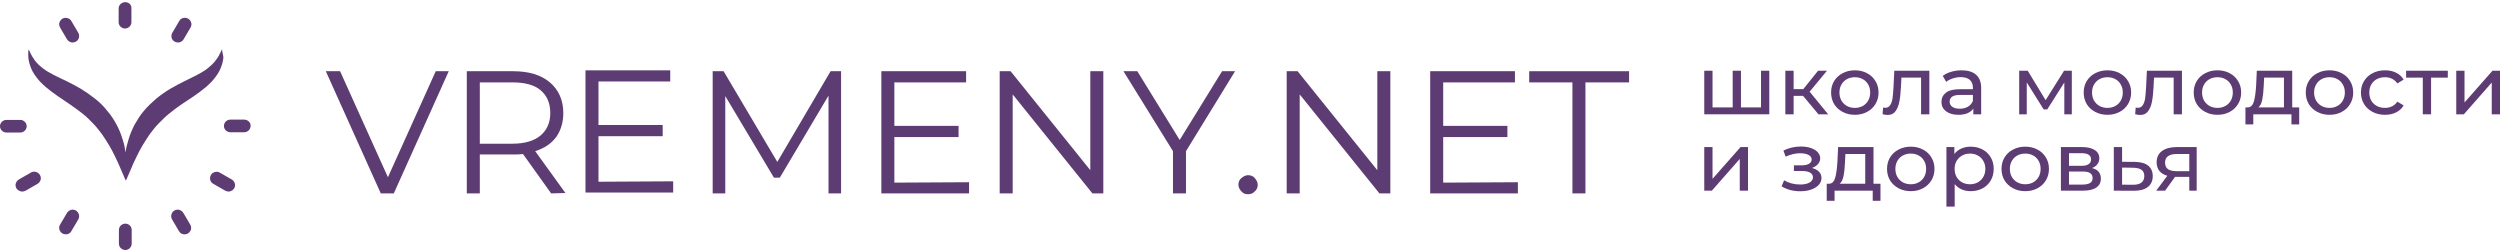 <?xml version="1.0" encoding="UTF-8"?> <svg xmlns="http://www.w3.org/2000/svg" width="360" height="36" viewBox="0 0 360 36" fill="none"><g clip-path="url(#clip0_479_95)"><path d="M18.044 0.31C17.523 0.31 17.083 0.706 17.083 1.219V3.196C17.083 3.709 17.523 4.105 18.004 4.105C18.524 4.105 18.924 3.67 18.924 3.196V1.219C18.964 0.706 18.564 0.31 18.044 0.31Z" fill="#5D3B73"></path><path d="M10.282 3.037C10.042 2.603 9.442 2.445 9.002 2.682C8.802 2.8 8.642 2.998 8.562 3.235C8.482 3.472 8.522 3.709 8.642 3.946L9.642 5.646C9.762 5.844 9.962 6.002 10.202 6.081C10.282 6.12 10.362 6.12 10.442 6.12C10.602 6.12 10.762 6.081 10.922 6.002C11.363 5.764 11.523 5.172 11.283 4.737L10.282 3.037Z" fill="#5D3B73"></path><path d="M3.841 18.175C3.841 17.661 3.401 17.266 2.921 17.266H0.92C0.4 17.266 0 17.7 0 18.175C0 18.689 0.44 19.084 0.92 19.084H2.921C3.401 19.084 3.841 18.689 3.841 18.175Z" fill="#5D3B73"></path><path d="M4.441 24.855L2.72 25.843C2.52 25.962 2.36 26.159 2.28 26.396C2.2 26.633 2.24 26.871 2.36 27.108C2.48 27.305 2.68 27.463 2.96 27.542C3.04 27.582 3.12 27.582 3.201 27.582C3.361 27.582 3.521 27.542 3.681 27.463L5.401 26.475C5.601 26.357 5.761 26.159 5.841 25.922C5.922 25.685 5.882 25.448 5.761 25.211C5.481 24.736 4.881 24.578 4.441 24.855Z" fill="#5D3B73"></path><path d="M10.922 30.309C10.722 30.19 10.442 30.151 10.202 30.23C9.962 30.309 9.762 30.467 9.642 30.665L8.641 32.364C8.521 32.562 8.481 32.839 8.561 33.076C8.641 33.313 8.802 33.51 9.002 33.629C9.162 33.708 9.322 33.748 9.482 33.748C9.802 33.748 10.122 33.589 10.282 33.273L11.282 31.574C11.523 31.139 11.362 30.586 10.922 30.309Z" fill="#5D3B73"></path><path d="M18.044 32.206C17.523 32.206 17.123 32.641 17.123 33.115V35.091C17.123 35.605 17.563 36 18.044 36C18.564 36 18.964 35.565 18.964 35.091V33.115C18.964 32.601 18.564 32.206 18.044 32.206Z" fill="#5D3B73"></path><path d="M26.406 30.665C26.286 30.467 26.086 30.309 25.846 30.23C25.606 30.151 25.366 30.19 25.125 30.309C24.685 30.546 24.525 31.139 24.765 31.574L25.766 33.273C25.926 33.589 26.246 33.748 26.566 33.748C26.726 33.748 26.886 33.708 27.046 33.629C27.246 33.51 27.406 33.313 27.486 33.076C27.566 32.839 27.526 32.601 27.406 32.364L26.406 30.665Z" fill="#5D3B73"></path><path d="M33.367 25.843L31.647 24.855C31.447 24.736 31.167 24.697 30.927 24.776C30.687 24.855 30.486 24.973 30.366 25.21C30.126 25.645 30.246 26.238 30.727 26.475L32.447 27.463C32.607 27.542 32.767 27.582 32.927 27.582C33.007 27.582 33.087 27.582 33.167 27.542C33.408 27.463 33.608 27.305 33.728 27.107C33.848 26.91 33.888 26.633 33.808 26.396C33.728 26.159 33.568 25.961 33.367 25.843Z" fill="#5D3B73"></path><path d="M35.167 17.226H33.166C32.646 17.226 32.246 17.661 32.246 18.135C32.246 18.649 32.686 19.044 33.166 19.044H35.167C35.688 19.044 36.088 18.61 36.088 18.135C36.128 17.661 35.688 17.226 35.167 17.226Z" fill="#5D3B73"></path><path d="M27.086 2.681C26.646 2.444 26.046 2.563 25.805 3.037L24.805 4.737C24.565 5.171 24.685 5.764 25.165 6.001C25.325 6.08 25.485 6.12 25.645 6.12C25.725 6.12 25.805 6.12 25.885 6.08C26.125 6.001 26.326 5.883 26.446 5.646L27.446 3.946C27.566 3.749 27.606 3.472 27.526 3.235C27.446 2.998 27.286 2.8 27.086 2.681Z" fill="#5D3B73"></path><path d="M32.006 7.386C32.006 7.188 31.966 7.109 31.966 7.109C31.966 7.109 31.926 7.188 31.846 7.347C31.766 7.505 31.646 7.781 31.486 8.058C31.406 8.216 31.326 8.335 31.206 8.493C31.086 8.651 30.966 8.809 30.846 8.967C30.566 9.283 30.206 9.599 29.806 9.916C28.966 10.548 27.846 11.062 26.565 11.694C25.925 12.01 25.245 12.366 24.565 12.761C23.885 13.156 23.204 13.631 22.524 14.184C21.884 14.737 21.244 15.33 20.724 15.963C20.164 16.595 19.764 17.306 19.364 17.978C19.004 18.69 18.724 19.361 18.524 20.033C18.444 20.389 18.323 20.705 18.244 21.021C18.163 21.338 18.123 21.654 18.084 21.97C18.044 21.654 17.963 21.377 17.923 21.021C17.843 20.705 17.763 20.389 17.643 20.033C17.443 19.361 17.163 18.65 16.803 17.978C16.443 17.306 16.003 16.595 15.443 15.963C14.923 15.291 14.323 14.698 13.643 14.184C13.002 13.67 12.322 13.196 11.602 12.761C10.922 12.366 10.242 12.01 9.602 11.694C8.281 11.062 7.121 10.548 6.281 9.916C5.881 9.599 5.481 9.283 5.241 8.967C5.081 8.809 4.961 8.651 4.881 8.493C4.761 8.335 4.681 8.177 4.601 8.058C4.441 7.781 4.321 7.544 4.241 7.347C4.161 7.188 4.121 7.109 4.121 7.109C4.121 7.109 4.121 7.228 4.081 7.386C4.081 7.584 4.041 7.821 4.081 8.216C4.081 8.414 4.121 8.611 4.161 8.809C4.201 9.046 4.281 9.244 4.361 9.52C4.521 9.995 4.801 10.548 5.201 11.062C5.961 12.129 7.161 13.038 8.361 13.868C9.562 14.698 10.802 15.488 11.882 16.358C12.442 16.793 12.922 17.267 13.402 17.781C13.883 18.255 14.283 18.808 14.683 19.322C15.043 19.875 15.403 20.389 15.723 20.942C16.043 21.496 16.323 22.009 16.563 22.523C16.803 23.037 17.043 23.511 17.203 23.907C17.363 24.341 17.563 24.697 17.683 25.013C17.923 25.646 18.123 26.001 18.123 26.001C18.123 26.001 18.323 25.646 18.564 25.013C18.684 24.697 18.884 24.341 19.044 23.907C19.204 23.472 19.484 22.998 19.684 22.523C19.924 22.009 20.204 21.496 20.524 20.942C20.844 20.389 21.204 19.875 21.564 19.322C21.964 18.808 22.364 18.255 22.844 17.781C23.325 17.306 23.805 16.793 24.365 16.358C25.445 15.449 26.685 14.658 27.886 13.868C29.086 13.038 30.286 12.129 31.046 11.062C31.446 10.548 31.726 9.995 31.886 9.52C31.966 9.283 32.046 9.046 32.086 8.809C32.126 8.611 32.166 8.414 32.166 8.216C32.086 7.821 32.046 7.544 32.006 7.386Z" fill="#5D3B73"></path><path d="M64.621 10.255L56.706 27.85H54.833L46.917 10.255H48.972L55.86 25.524L62.748 10.255H64.621Z" fill="#5D3B73"></path><path d="M79.364 27.85L75.316 22.184C74.832 22.244 74.409 22.244 73.865 22.244H69.092V27.85H67.219V10.255H73.865C76.161 10.255 77.913 10.792 79.183 11.865C80.451 12.939 81.116 14.43 81.116 16.279C81.116 17.651 80.753 18.784 80.088 19.738C79.364 20.693 78.397 21.349 77.068 21.766L81.418 27.791L79.364 27.85ZM77.853 19.5C78.759 18.724 79.243 17.651 79.243 16.279C79.243 14.848 78.759 13.774 77.853 12.998C76.947 12.223 75.557 11.865 73.805 11.865H69.092V20.693H73.805C75.557 20.693 76.947 20.275 77.853 19.5Z" fill="#5D3B73"></path><path d="M96.937 26.11V27.72H84.309V10.125H96.514V11.735H86.182V17.998H95.427V19.609H86.182V26.17L96.937 26.11Z" fill="#5D3B73"></path><path d="M121.115 10.255V27.85H119.303V13.774L112.294 25.584H111.448L104.439 13.834V27.85H102.626V10.255H104.197L111.931 23.317L119.605 10.255H121.115Z" fill="#5D3B73"></path><path d="M139.544 26.24V27.85H126.916V10.255H139.12V11.865H128.788V18.128H138.033V19.738H128.788V26.299L139.544 26.24Z" fill="#5D3B73"></path><path d="M158.878 10.255V27.85H157.307L145.827 13.595V27.85H143.954V10.255H145.525L157.005 24.51V10.255H158.878Z" fill="#5D3B73"></path><path d="M170.782 21.766V27.85H168.908V21.766L161.779 10.255H163.773L169.875 20.156L175.978 10.255H177.851L170.782 21.766Z" fill="#5D3B73"></path><path d="M178.757 27.552C178.516 27.313 178.334 26.956 178.334 26.598C178.334 26.24 178.455 25.882 178.757 25.643C179.059 25.405 179.362 25.226 179.724 25.226C180.087 25.226 180.449 25.345 180.691 25.643C180.933 25.942 181.114 26.24 181.114 26.598C181.114 26.956 180.993 27.313 180.691 27.552C180.449 27.85 180.087 27.97 179.724 27.97C179.301 27.97 178.999 27.85 178.757 27.552Z" fill="#5D3B73"></path><path d="M200.207 10.255V27.85H198.636L187.156 13.595V27.85H185.283V10.255H186.854L198.334 24.51V10.255H200.207Z" fill="#5D3B73"></path><path d="M218.575 26.24V27.85H205.947V10.255H218.152V11.865H207.82V18.128H217.064V19.738H207.82V26.299L218.575 26.24Z" fill="#5D3B73"></path><path d="M226.49 11.865H220.206V10.255H234.587V11.865H228.303V27.85H226.43V11.865H226.49Z" fill="#5D3B73"></path><path d="M254.778 10.184V16.46H245.414V10.184H246.604V15.466H249.507V10.184H250.697V15.466H253.587V10.184H254.778Z" fill="#5D3B73"></path><path d="M259.645 13.808H258.281V16.46H257.09V10.184H258.281V12.837H259.67L261.803 10.184H263.081L260.588 13.204L263.254 16.46H261.853L259.645 13.808Z" fill="#5D3B73"></path><path d="M267.1 16.532C266.447 16.532 265.86 16.393 265.339 16.117C264.818 15.841 264.409 15.462 264.111 14.98C263.822 14.491 263.677 13.938 263.677 13.322C263.677 12.707 263.822 12.158 264.111 11.676C264.409 11.187 264.818 10.808 265.339 10.54C265.86 10.263 266.447 10.125 267.1 10.125C267.754 10.125 268.336 10.263 268.849 10.54C269.37 10.808 269.775 11.187 270.065 11.676C270.362 12.158 270.511 12.707 270.511 13.322C270.511 13.938 270.362 14.491 270.065 14.98C269.775 15.462 269.37 15.841 268.849 16.117C268.336 16.393 267.754 16.532 267.1 16.532ZM267.1 15.537C267.522 15.537 267.898 15.446 268.229 15.264C268.568 15.075 268.833 14.815 269.023 14.483C269.213 14.143 269.308 13.757 269.308 13.322C269.308 12.888 269.213 12.505 269.023 12.174C268.833 11.834 268.568 11.574 268.229 11.392C267.898 11.21 267.522 11.12 267.1 11.12C266.679 11.12 266.298 11.21 265.959 11.392C265.628 11.574 265.364 11.834 265.165 12.174C264.975 12.505 264.88 12.888 264.88 13.322C264.88 13.757 264.975 14.143 265.165 14.483C265.364 14.815 265.628 15.075 265.959 15.264C266.298 15.446 266.679 15.537 267.1 15.537Z" fill="#5D3B73"></path><path d="M277.826 10.184V16.46H276.635V11.179H273.807L273.732 12.576C273.691 13.421 273.613 14.128 273.497 14.696C273.381 15.257 273.191 15.707 272.926 16.046C272.662 16.386 272.294 16.555 271.823 16.555C271.608 16.555 271.364 16.52 271.091 16.449L271.165 15.489C271.272 15.513 271.372 15.525 271.463 15.525C271.794 15.525 272.042 15.387 272.207 15.111C272.372 14.834 272.48 14.507 272.529 14.128C272.579 13.749 272.625 13.208 272.666 12.505L272.778 10.184H277.826Z" fill="#5D3B73"></path><path d="M282.472 10.125C283.382 10.125 284.076 10.338 284.556 10.764C285.044 11.191 285.288 11.826 285.288 12.671V16.46H284.159V15.632C283.96 15.924 283.675 16.149 283.303 16.307C282.939 16.457 282.505 16.532 282.001 16.532C281.265 16.532 280.674 16.362 280.227 16.022C279.789 15.683 279.57 15.237 279.57 14.684C279.57 14.132 279.781 13.69 280.202 13.358C280.624 13.018 281.294 12.849 282.212 12.849H284.097V12.624C284.097 12.134 283.948 11.759 283.65 11.499C283.353 11.238 282.915 11.108 282.336 11.108C281.947 11.108 281.567 11.171 281.195 11.297C280.823 11.416 280.508 11.578 280.252 11.783L279.756 10.93C280.095 10.67 280.5 10.472 280.971 10.338C281.443 10.196 281.943 10.125 282.472 10.125ZM282.199 15.655C282.654 15.655 283.047 15.56 283.378 15.371C283.708 15.174 283.948 14.897 284.097 14.542V13.666H282.261C281.252 13.666 280.748 13.989 280.748 14.637C280.748 14.953 280.876 15.201 281.133 15.383C281.389 15.565 281.745 15.655 282.199 15.655Z" fill="#5D3B73"></path><path d="M298.341 10.184V16.46H297.262V11.878L294.806 15.75H294.285L291.854 11.866V16.46H290.763V10.184H291.991L294.57 14.424L297.225 10.184H298.341Z" fill="#5D3B73"></path><path d="M303.474 16.532C302.821 16.532 302.234 16.393 301.713 16.117C301.192 15.841 300.783 15.462 300.485 14.98C300.196 14.491 300.051 13.938 300.051 13.322C300.051 12.707 300.196 12.158 300.485 11.676C300.783 11.187 301.192 10.808 301.713 10.54C302.234 10.263 302.821 10.125 303.474 10.125C304.128 10.125 304.71 10.263 305.223 10.54C305.744 10.808 306.149 11.187 306.439 11.676C306.736 12.158 306.885 12.707 306.885 13.322C306.885 13.938 306.736 14.491 306.439 14.98C306.149 15.462 305.744 15.841 305.223 16.117C304.71 16.393 304.128 16.532 303.474 16.532ZM303.474 15.537C303.896 15.537 304.272 15.446 304.603 15.264C304.942 15.075 305.207 14.815 305.397 14.483C305.587 14.143 305.682 13.757 305.682 13.322C305.682 12.888 305.587 12.505 305.397 12.174C305.207 11.834 304.942 11.574 304.603 11.392C304.272 11.21 303.896 11.12 303.474 11.12C303.053 11.12 302.672 11.21 302.333 11.392C302.002 11.574 301.738 11.834 301.539 12.174C301.349 12.505 301.254 12.888 301.254 13.322C301.254 13.757 301.349 14.143 301.539 14.483C301.738 14.815 302.002 15.075 302.333 15.264C302.672 15.446 303.053 15.537 303.474 15.537Z" fill="#5D3B73"></path><path d="M314.199 10.184V16.46H313.009V11.179H310.181L310.106 12.576C310.065 13.421 309.986 14.128 309.871 14.696C309.755 15.257 309.565 15.707 309.3 16.046C309.035 16.386 308.668 16.555 308.196 16.555C307.981 16.555 307.737 16.52 307.465 16.449L307.539 15.489C307.646 15.513 307.746 15.525 307.836 15.525C308.167 15.525 308.415 15.387 308.581 15.111C308.746 14.834 308.854 14.507 308.903 14.128C308.953 13.749 308.998 13.208 309.04 12.505L309.151 10.184H314.199Z" fill="#5D3B73"></path><path d="M319.317 16.532C318.664 16.532 318.077 16.393 317.556 16.117C317.035 15.841 316.626 15.462 316.328 14.98C316.039 14.491 315.894 13.938 315.894 13.322C315.894 12.707 316.039 12.158 316.328 11.676C316.626 11.187 317.035 10.808 317.556 10.54C318.077 10.263 318.664 10.125 319.317 10.125C319.971 10.125 320.553 10.263 321.066 10.54C321.587 10.808 321.992 11.187 322.282 11.676C322.579 12.158 322.728 12.707 322.728 13.322C322.728 13.938 322.579 14.491 322.282 14.98C321.992 15.462 321.587 15.841 321.066 16.117C320.553 16.393 319.971 16.532 319.317 16.532ZM319.317 15.537C319.739 15.537 320.115 15.446 320.446 15.264C320.785 15.075 321.05 14.815 321.24 14.483C321.43 14.143 321.525 13.757 321.525 13.322C321.525 12.888 321.43 12.505 321.24 12.174C321.05 11.834 320.785 11.574 320.446 11.392C320.115 11.21 319.739 11.12 319.317 11.12C318.896 11.12 318.515 11.21 318.176 11.392C317.845 11.574 317.581 11.834 317.382 12.174C317.192 12.505 317.097 12.888 317.097 13.322C317.097 13.757 317.192 14.143 317.382 14.483C317.581 14.815 317.845 15.075 318.176 15.264C318.515 15.446 318.896 15.537 319.317 15.537Z" fill="#5D3B73"></path><path d="M331.084 15.466V17.917H329.968V16.46H324.474V17.917H323.345V15.466H323.692C324.114 15.442 324.403 15.158 324.56 14.613C324.717 14.068 324.825 13.299 324.883 12.304L324.982 10.184H330.08V15.466H331.084ZM325.974 12.387C325.941 13.176 325.871 13.832 325.764 14.353C325.664 14.866 325.478 15.237 325.205 15.466H328.889V11.179H326.036L325.974 12.387Z" fill="#5D3B73"></path><path d="M335.451 16.532C334.798 16.532 334.211 16.393 333.69 16.117C333.169 15.841 332.76 15.462 332.462 14.98C332.172 14.491 332.028 13.938 332.028 13.322C332.028 12.707 332.172 12.158 332.462 11.676C332.76 11.187 333.169 10.808 333.69 10.54C334.211 10.263 334.798 10.125 335.451 10.125C336.104 10.125 336.687 10.263 337.2 10.54C337.722 10.808 338.127 11.187 338.417 11.676C338.713 12.158 338.862 12.707 338.862 13.322C338.862 13.938 338.713 14.491 338.417 14.98C338.127 15.462 337.722 15.841 337.2 16.117C336.687 16.393 336.104 16.532 335.451 16.532ZM335.451 15.537C335.873 15.537 336.249 15.446 336.58 15.264C336.919 15.075 337.183 14.815 337.372 14.483C337.564 14.143 337.658 13.757 337.658 13.322C337.658 12.888 337.564 12.505 337.372 12.174C337.183 11.834 336.919 11.574 336.58 11.392C336.249 11.21 335.873 11.12 335.451 11.12C335.03 11.12 334.649 11.21 334.31 11.392C333.979 11.574 333.715 11.834 333.516 12.174C333.326 12.505 333.231 12.888 333.231 13.322C333.231 13.757 333.326 14.143 333.516 14.483C333.715 14.815 333.979 15.075 334.31 15.264C334.649 15.446 335.03 15.537 335.451 15.537Z" fill="#5D3B73"></path><path d="M343.446 16.532C342.775 16.532 342.179 16.393 341.649 16.117C341.127 15.841 340.719 15.462 340.419 14.98C340.122 14.491 339.974 13.938 339.974 13.322C339.974 12.707 340.122 12.158 340.419 11.676C340.719 11.187 341.127 10.808 341.649 10.54C342.179 10.263 342.775 10.125 343.446 10.125C344.043 10.125 344.572 10.239 345.034 10.468C345.506 10.697 345.87 11.029 346.126 11.463L345.219 12.02C345.014 11.72 344.757 11.495 344.451 11.345C344.144 11.195 343.807 11.12 343.433 11.12C343.005 11.12 342.617 11.21 342.27 11.392C341.929 11.574 341.66 11.834 341.461 12.174C341.272 12.505 341.178 12.888 341.178 13.322C341.178 13.764 341.272 14.155 341.461 14.495C341.66 14.826 341.929 15.083 342.27 15.264C342.617 15.446 343.005 15.537 343.433 15.537C343.807 15.537 344.144 15.462 344.451 15.312C344.757 15.162 345.014 14.937 345.219 14.637L346.126 15.182C345.87 15.616 345.506 15.951 345.034 16.188C344.572 16.417 344.043 16.532 343.446 16.532Z" fill="#5D3B73"></path><path d="M352.483 11.179H350.076V16.46H348.883V11.179H346.48V10.184H352.483V11.179Z" fill="#5D3B73"></path><path d="M353.7 10.184H354.89V14.755L358.921 10.184H360V16.46H358.81V11.889L354.792 16.46H353.7V10.184Z" fill="#5D3B73"></path><path d="M245.414 21.18H246.604V25.752L250.635 21.18H251.715V27.457H250.524V22.886L246.505 27.457H245.414V21.18Z" fill="#5D3B73"></path><path d="M260.916 24.188C261.354 24.299 261.693 24.477 261.933 24.721C262.173 24.966 262.293 25.27 262.293 25.633C262.293 26.004 262.161 26.336 261.896 26.628C261.631 26.912 261.264 27.137 260.792 27.303C260.329 27.461 259.808 27.54 259.229 27.54C258.742 27.54 258.262 27.48 257.791 27.362C257.328 27.236 256.914 27.058 256.55 26.829L256.91 25.965C257.224 26.154 257.584 26.304 257.989 26.415C258.394 26.517 258.804 26.569 259.217 26.569C259.779 26.569 260.226 26.478 260.556 26.296C260.896 26.107 261.065 25.854 261.065 25.538C261.065 25.246 260.929 25.021 260.656 24.863C260.391 24.705 260.015 24.627 259.527 24.627H258.324V23.809H259.44C259.887 23.809 260.238 23.734 260.494 23.584C260.751 23.434 260.879 23.229 260.879 22.969C260.879 22.684 260.726 22.463 260.42 22.305C260.122 22.148 259.717 22.069 259.204 22.069C258.551 22.069 257.861 22.23 257.133 22.554L256.811 21.678C257.613 21.291 258.452 21.098 259.328 21.098C259.858 21.098 260.333 21.169 260.755 21.311C261.177 21.453 261.507 21.654 261.747 21.915C261.987 22.175 262.107 22.471 262.107 22.803C262.107 23.111 261.999 23.387 261.784 23.632C261.569 23.877 261.28 24.062 260.916 24.188Z" fill="#5D3B73"></path><path d="M270.788 26.462V28.913H269.672V27.457H264.178V28.913H263.049V26.462H263.396C263.818 26.438 264.107 26.154 264.264 25.609C264.421 25.065 264.529 24.295 264.587 23.3L264.686 21.18H269.784V26.462H270.788ZM265.678 23.383C265.645 24.172 265.575 24.828 265.467 25.349C265.368 25.862 265.182 26.233 264.909 26.462H268.593V22.175H265.74L265.678 23.383Z" fill="#5D3B73"></path><path d="M275.155 27.528C274.502 27.528 273.915 27.39 273.394 27.113C272.873 26.837 272.464 26.458 272.166 25.977C271.877 25.487 271.732 24.934 271.732 24.319C271.732 23.703 271.877 23.154 272.166 22.672C272.464 22.183 272.873 21.804 273.394 21.536C273.915 21.259 274.502 21.121 275.155 21.121C275.808 21.121 276.391 21.259 276.904 21.536C277.425 21.804 277.83 22.183 278.12 22.672C278.417 23.154 278.566 23.703 278.566 24.319C278.566 24.934 278.417 25.487 278.12 25.977C277.83 26.458 277.425 26.837 276.904 27.113C276.391 27.39 275.808 27.528 275.155 27.528ZM275.155 26.533C275.577 26.533 275.953 26.442 276.284 26.261C276.623 26.071 276.888 25.811 277.078 25.479C277.268 25.14 277.363 24.753 277.363 24.319C277.363 23.884 277.268 23.502 277.078 23.17C276.888 22.83 276.623 22.57 276.284 22.388C275.953 22.207 275.577 22.116 275.155 22.116C274.733 22.116 274.353 22.207 274.014 22.388C273.683 22.57 273.419 22.83 273.22 23.17C273.03 23.502 272.935 23.884 272.935 24.319C272.935 24.753 273.03 25.14 273.22 25.479C273.419 25.811 273.683 26.071 274.014 26.261C274.353 26.442 274.733 26.533 275.155 26.533Z" fill="#5D3B73"></path><path d="M283.771 21.121C284.407 21.121 284.978 21.255 285.482 21.524C285.987 21.792 286.38 22.167 286.661 22.649C286.95 23.13 287.095 23.687 287.095 24.319C287.095 24.95 286.95 25.511 286.661 26C286.38 26.482 285.987 26.857 285.482 27.125C284.978 27.394 284.407 27.528 283.771 27.528C283.299 27.528 282.865 27.441 282.468 27.267C282.08 27.094 281.749 26.841 281.476 26.509V29.754H280.285V21.18H281.427V22.175C281.691 21.828 282.026 21.567 282.431 21.394C282.836 21.212 283.283 21.121 283.771 21.121ZM283.672 26.533C284.093 26.533 284.469 26.442 284.8 26.261C285.139 26.071 285.404 25.811 285.594 25.479C285.792 25.14 285.892 24.753 285.892 24.319C285.892 23.884 285.792 23.502 285.594 23.17C285.404 22.83 285.139 22.57 284.8 22.388C284.469 22.207 284.093 22.116 283.672 22.116C283.258 22.116 282.882 22.211 282.543 22.4C282.212 22.582 281.947 22.838 281.749 23.17C281.559 23.502 281.464 23.884 281.464 24.319C281.464 24.753 281.559 25.14 281.749 25.479C281.939 25.811 282.204 26.071 282.543 26.261C282.882 26.442 283.258 26.533 283.672 26.533Z" fill="#5D3B73"></path><path d="M291.64 27.528C290.987 27.528 290.4 27.39 289.879 27.113C289.358 26.837 288.949 26.458 288.651 25.977C288.362 25.487 288.217 24.934 288.217 24.319C288.217 23.703 288.362 23.154 288.651 22.672C288.949 22.183 289.358 21.804 289.879 21.536C290.4 21.259 290.987 21.121 291.64 21.121C292.293 21.121 292.876 21.259 293.389 21.536C293.91 21.804 294.315 22.183 294.605 22.672C294.902 23.154 295.051 23.703 295.051 24.319C295.051 24.934 294.902 25.487 294.605 25.977C294.315 26.458 293.91 26.837 293.389 27.113C292.876 27.39 292.293 27.528 291.64 27.528ZM291.64 26.533C292.062 26.533 292.438 26.442 292.769 26.261C293.108 26.071 293.373 25.811 293.563 25.479C293.753 25.14 293.848 24.753 293.848 24.319C293.848 23.884 293.753 23.502 293.563 23.17C293.373 22.83 293.108 22.57 292.769 22.388C292.438 22.207 292.062 22.116 291.64 22.116C291.218 22.116 290.838 22.207 290.499 22.388C290.168 22.57 289.904 22.83 289.705 23.17C289.515 23.502 289.42 23.884 289.42 24.319C289.42 24.753 289.515 25.14 289.705 25.479C289.904 25.811 290.168 26.071 290.499 26.261C290.838 26.442 291.218 26.533 291.64 26.533Z" fill="#5D3B73"></path><path d="M301.248 24.2C302.1 24.405 302.526 24.915 302.526 25.728C302.526 26.28 302.306 26.707 301.868 27.007C301.438 27.307 300.793 27.457 299.933 27.457H296.77V21.18H299.822C300.599 21.18 301.207 21.323 301.645 21.607C302.083 21.883 302.302 22.278 302.302 22.791C302.302 23.122 302.207 23.411 302.017 23.655C301.835 23.892 301.579 24.074 301.248 24.2ZM297.936 23.88H299.723C300.177 23.88 300.52 23.802 300.752 23.644C300.992 23.486 301.112 23.257 301.112 22.957C301.112 22.357 300.649 22.057 299.723 22.057H297.936V23.88ZM299.847 26.58C300.342 26.58 300.715 26.505 300.963 26.355C301.211 26.205 301.335 25.973 301.335 25.657C301.335 25.333 301.219 25.092 300.988 24.934C300.764 24.776 300.409 24.698 299.921 24.698H297.936V26.58H299.847Z" fill="#5D3B73"></path><path d="M307.428 23.312C308.263 23.32 308.9 23.502 309.338 23.857C309.776 24.212 309.995 24.713 309.995 25.361C309.995 26.04 309.756 26.565 309.276 26.936C308.805 27.299 308.127 27.477 307.242 27.469L304.389 27.457V21.18H305.58V23.3L307.428 23.312ZM307.143 26.604C307.68 26.612 308.086 26.509 308.358 26.296C308.639 26.083 308.78 25.767 308.78 25.349C308.78 24.938 308.644 24.638 308.371 24.449C308.106 24.259 307.697 24.161 307.143 24.153L305.58 24.129V26.592L307.143 26.604Z" fill="#5D3B73"></path><path d="M316.322 21.18V27.457H315.256V25.467H313.346H313.209L311.77 27.457H310.493L312.093 25.313C311.597 25.171 311.217 24.938 310.952 24.615C310.687 24.283 310.555 23.872 310.555 23.383C310.555 22.665 310.811 22.12 311.324 21.749C311.836 21.37 312.544 21.18 313.445 21.18H316.322ZM311.77 23.419C311.77 23.837 311.907 24.149 312.18 24.354C312.461 24.552 312.878 24.65 313.433 24.65H315.256V22.175H313.482C312.341 22.175 311.77 22.59 311.77 23.419Z" fill="#5D3B73"></path></g><defs><clipPath id="clip0_479_95"><rect width="360" height="36" fill="white"></rect></clipPath></defs></svg> 